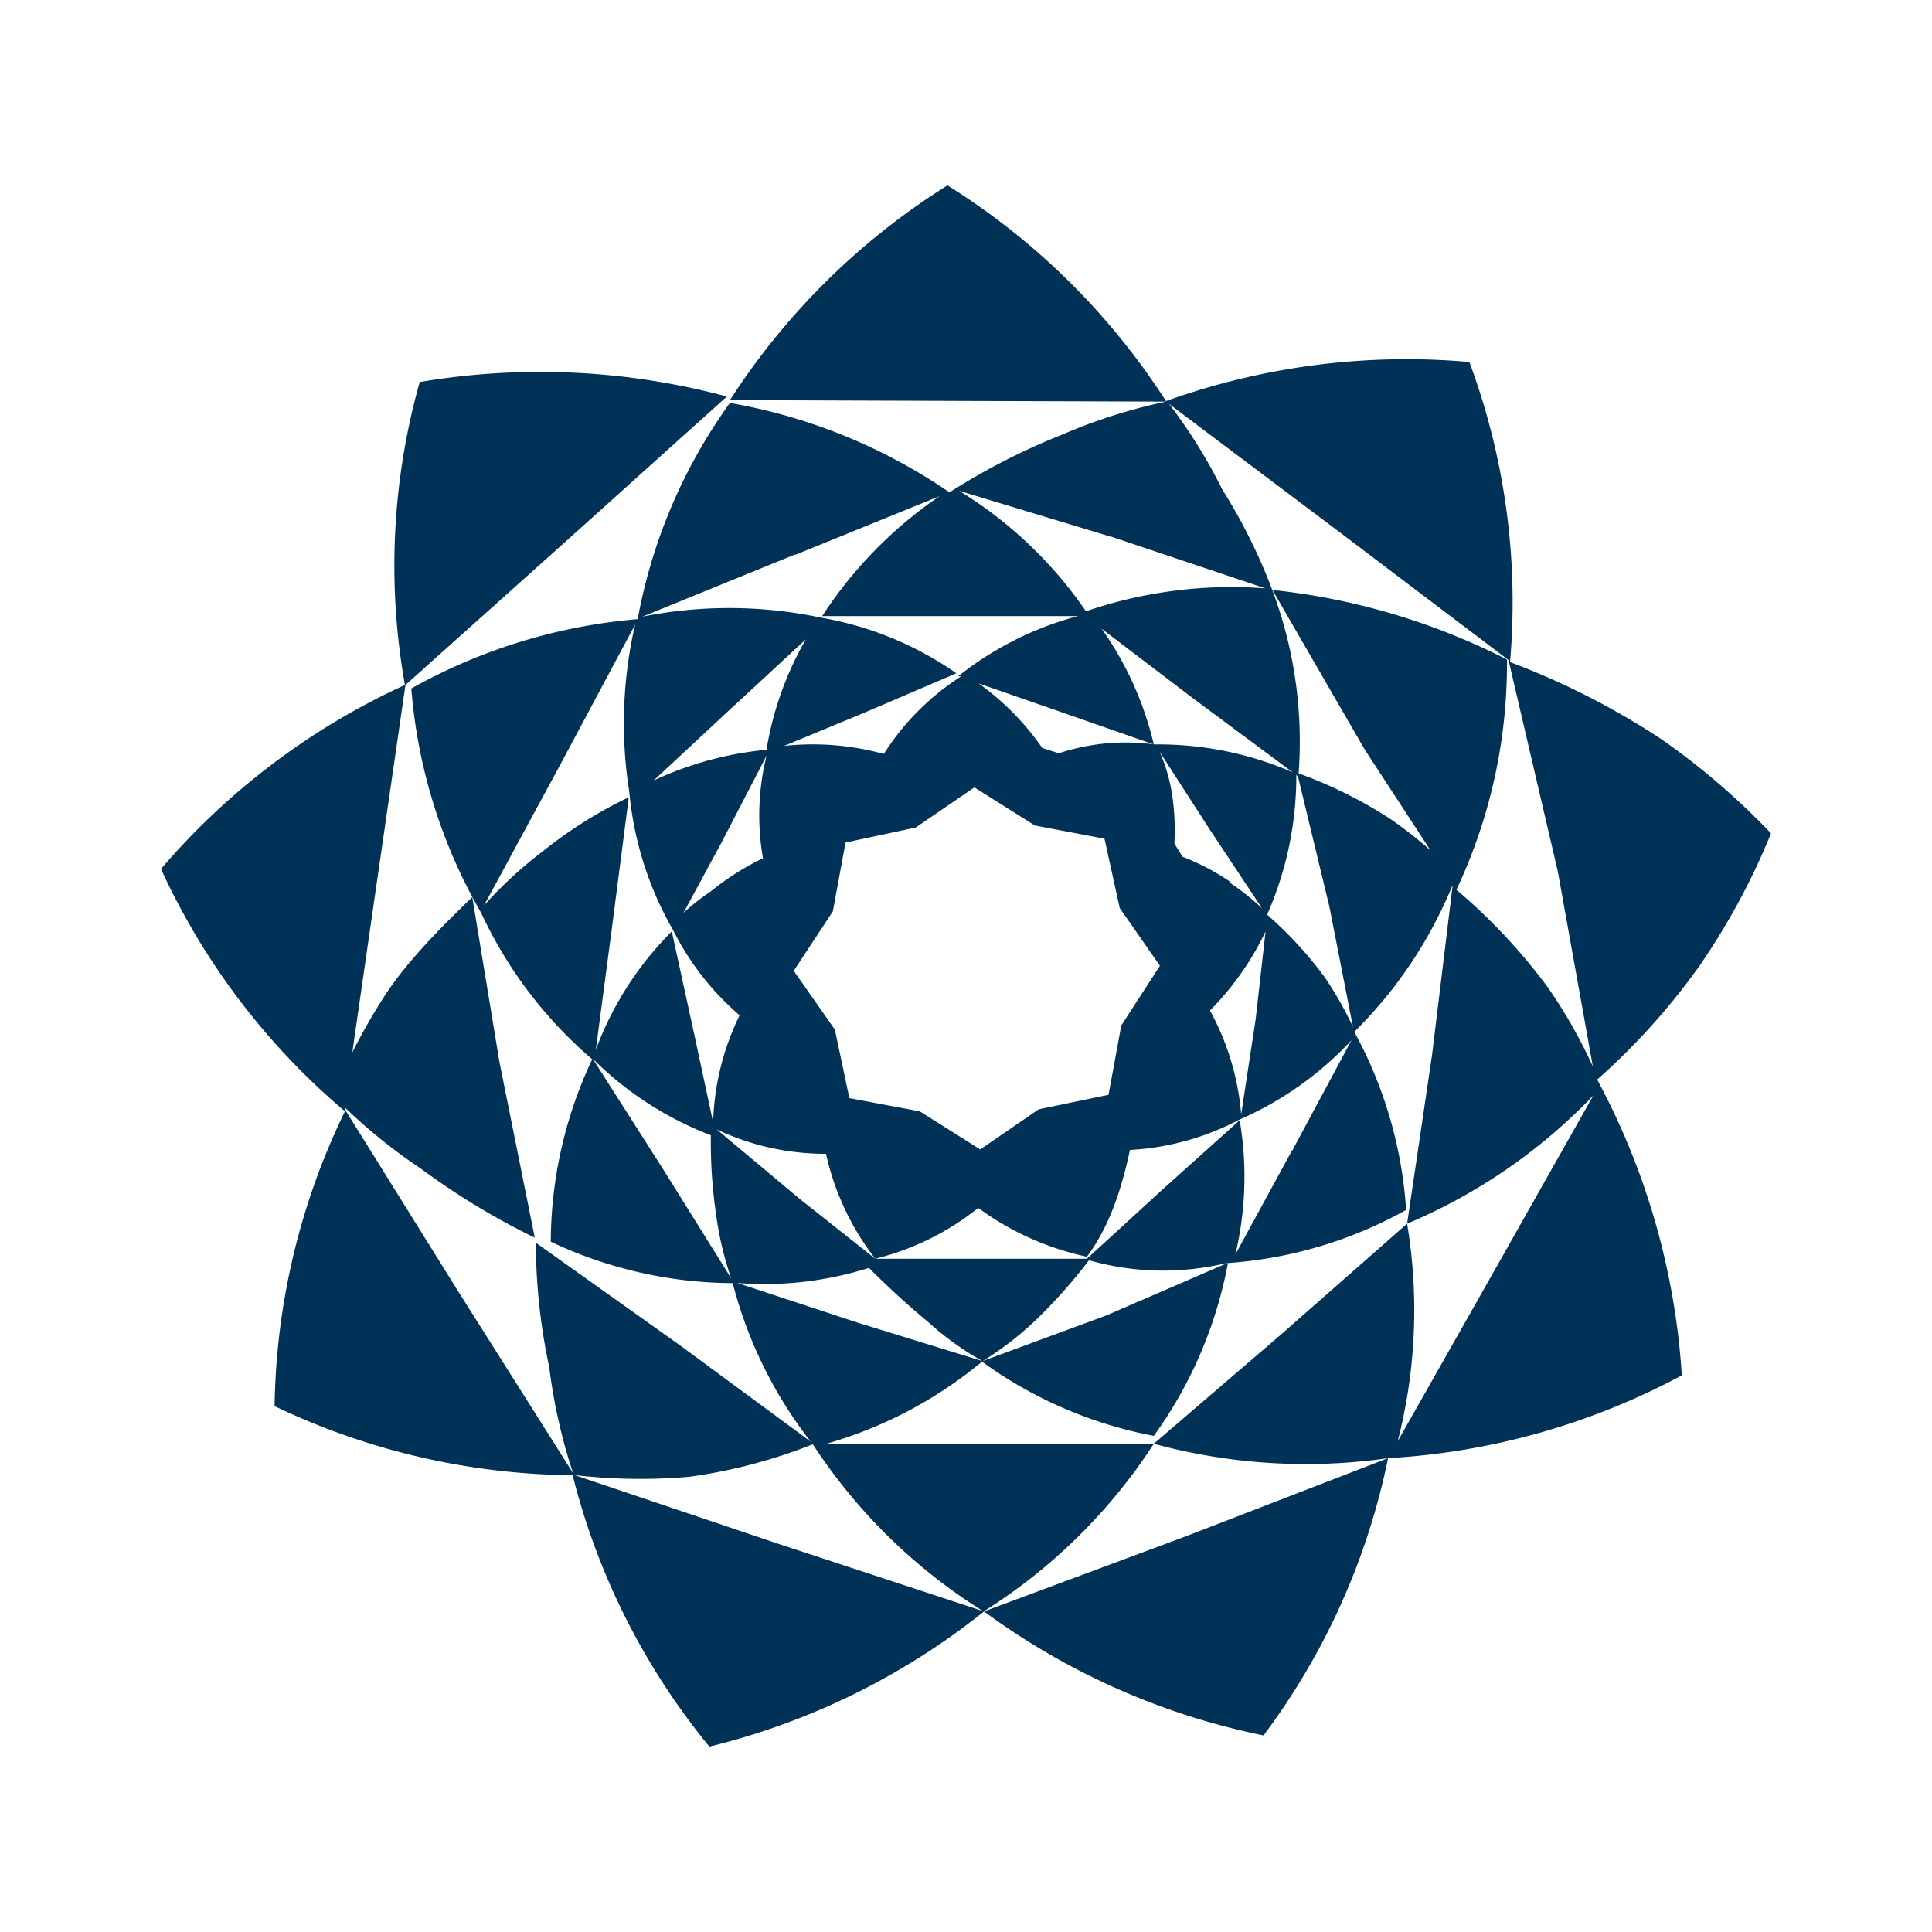 <svg id="Layer_1" data-name="Layer 1" xmlns="http://www.w3.org/2000/svg" viewBox="0 0 300 300"><path d="M240.313,153.273a89.962,89.962,0,0,0-14.162-15.111A82.166,82.166,0,0,0,234,102.414a104.24,104.24,0,0,0-36.414-10.808l14.323,24.778,10.222,15.667a66.232,66.232,0,0,0-6.081-4.778,69.247,69.247,0,0,0-14.404-7.182,66.751,66.751,0,0,0-4.061-28.404,85.902,85.902,0,0,0-7.808-15.707,80.741,80.741,0,0,0-8.253-13.263l26.202,19.697L234.242,102.495l7.657,32.828,5.444,30.303A78.064,78.064,0,0,0,240.313,153.273Zm-34.879-1.889a61.002,61.002,0,0,0-8.677-9.354,53.431,53.431,0,0,0,4.535-21.859,52.301,52.301,0,0,0-22.05-4.576,33.141,33.141,0,0,0-14.838,1.374l-2.566-.828a41.327,41.327,0,0,0-9.869-10.02l12.04,4.182,15.152,5.293a51.451,51.451,0,0,0-8.091-17.96l14.162,10.778,16.303,12.111,4.889,20.242,3.667,18.707a55.177,55.177,0,0,0-4.697-8.172h.04Zm-4.808,27.263-8.798,16.141a52.313,52.313,0,0,0,.667-20.838l-11.96,10.737-11.758,10.768H135.909l-11.758-9.313-12.859-10.768a39.459,39.459,0,0,0,16.97,3.788,41.073,41.073,0,0,0,7.646,16.293,41.432,41.432,0,0,0,15.99-7.889,43.998,43.998,0,0,0,16.879,7.576c3.556-4.778,5.444-10.737,6.677-16.576a41.064,41.064,0,0,0,16.96-4.697,52.282,52.282,0,0,0,17.444-12.343l-9.232,17.202Zm-28.808,25.606-19.253,7.101-19.212-5.919-19.495-6.424L103.05,181.687,92.04,164.404a52.751,52.751,0,0,0,18.343,11.879,77.199,77.199,0,0,0,.828,12.424,50.673,50.673,0,0,0,2.566,10.455,53.925,53.925,0,0,0,21.152-2.283c2.879,2.879,6,5.758,9.152,8.364a45.537,45.537,0,0,0,8.485,6.111,49.447,49.447,0,0,0,8.323-6.424,82.308,82.308,0,0,0,8.212-9.242,41.907,41.907,0,0,0,21.657.364Zm-87.354-72.202a65.393,65.393,0,0,0-9.313,8.556l12.03-22.212L98.626,96.97a68.068,68.068,0,0,0-.909,26,52.59,52.59,0,0,0,6.828,21.505,42.542,42.542,0,0,0,10.303,13.182,40.186,40.186,0,0,0-4.111,16.646l-3-14-3.424-15.667a50.961,50.961,0,0,0-11.798,18.384L95,144.242,97.636,123.798A68.231,68.231,0,0,0,84.465,132.05Zm34.566-15.626a53.116,53.116,0,0,0-17.525,4.768l11.525-10.727,12.111-11.202a50.591,50.591,0,0,0-6.111,17.121ZM110.384,138.404a36.275,36.275,0,0,0-4.263,3.354l5.919-10.929,6.99-13.495a38.589,38.589,0,0,0-.556,15.939A40.567,40.567,0,0,0,110.384,138.404Zm69.758,11.515-6.03,9.313L172.131,170l-10.848,2.253-9.071,6.232-9.394-5.919-10.929-2.05-2.253-10.646-6.384-9.121,6.071-9.232,1.97-10.687,10.899-2.333,9.111-6.232,9.394,5.919,10.808,2.05L173.869,141l6.273,9Zm16.374-5.283-1.535,13.606-2.253,14.798a40.343,40.343,0,0,0-4.848-16.131A44.631,44.631,0,0,0,196.515,144.636ZM191,136.899a36.972,36.972,0,0,0-7.384-3.869l-1.263-2.05a37.449,37.449,0,0,0-.394-7.889,26.378,26.378,0,0,0-1.889-6.354l7.808,12.111,8.091,12.192a39.248,39.248,0,0,0-5.131-4.061H191ZM123.566,86.121,145.899,77.04a66.279,66.279,0,0,0-18.232,18.626h39.697a51,51,0,0,0-18.586,9.354h.475a39.294,39.294,0,0,0-12,12.03h-.111a41.437,41.437,0,0,0-15.394-1.222l12.111-5.01,14.646-6.273a52.276,52.276,0,0,0-21-8.636,68.957,68.957,0,0,0-27.737-.162l23.636-9.626Zm48.929-2.808,24.02,8.05a69.734,69.734,0,0,0-27.889,3.556A65.156,65.156,0,0,0,148.939,76.212l23.475,7.101Zm91.889,65.939A106.724,106.724,0,0,0,275,129.404a112.097,112.097,0,0,0-17.04-14.636,118.448,118.448,0,0,0-23.485-11.96,106.927,106.927,0,0,0-6.313-46.596,110.475,110.475,0,0,0-47.111,6.071,108.803,108.803,0,0,0-33.929-33.495,108.913,108.913,0,0,0-33.778,33.343l67.707.232A84.698,84.698,0,0,0,164.919,67.495a103.736,103.736,0,0,0-17.485,8.96,86.538,86.538,0,0,0-34.091-13.889A82.835,82.835,0,0,0,99.02,96.141a86.72,86.72,0,0,0-35.152,10.768,82.787,82.787,0,0,0,10.848,34.849,67.147,67.147,0,0,0,17.242,22.727,66.877,66.877,0,0,0-6.434,28.323,66.666,66.666,0,0,0,28.253,6.434,67.218,67.218,0,0,0,12.111,24.616L105.768,209.03,83.202,192.97a93.876,93.876,0,0,0,2.091,19.374,85.535,85.535,0,0,0,3.788,16.687,88.175,88.175,0,0,0,17.95.283,82.087,82.087,0,0,0,19.182-5.051,85.79,85.79,0,0,0,26.515,25.96,85.906,85.906,0,0,0,26.434-26.04H128.333a66.208,66.208,0,0,0,24.152-12.747,66.43,66.43,0,0,0,26.677,11.525,66.702,66.702,0,0,0,11.515-26.838,66.332,66.332,0,0,0,27.667-8.242,66.743,66.743,0,0,0-8.051-27.657,68.37,68.37,0,0,0,15.232-22.727v.313l-3.162,26.04L218.495,190.01a86.123,86.123,0,0,0,28.929-19.929l-15.586,27.586-14.798,26.121a81.963,81.963,0,0,0,1.455-33.778l-19.566,17.202-19.768,16.97a89.836,89.836,0,0,0,36.374,2.242l-31.364,12.121L152.798,250.222,121,239.768,89.162,229.03,71.283,200.737,53.646,172.414v-.354a85.568,85.568,0,0,0,11.798,9.465,111.005,111.005,0,0,0,17.596,10.657l-5.485-27.263L73.333,139.303c-4.697,4.545-10.061,9.869-13.646,15.394a95.492,95.492,0,0,0-4.98,8.717l3.475-24.111,4.778-32.939L87.899,84.03l24.97-22.455a111.925,111.925,0,0,0-47.697-2.253,105.323,105.323,0,0,0-2.293,47.04A110.073,110.073,0,0,0,25,134.929a108.202,108.202,0,0,0,28.566,37.636,107.973,107.973,0,0,0-10.929,45.778A109.43,109.43,0,0,0,88.919,229.071a107.798,107.798,0,0,0,21.232,42.141A109.904,109.904,0,0,0,152.798,250.222a110.19,110.19,0,0,0,43.404,19.253,107.599,107.599,0,0,0,19.333-43.05,109.543,109.543,0,0,0,45.616-12.859,111.831,111.831,0,0,0-13.141-45.929,104.778,104.778,0,0,0,16.455-18.465Z" fill="#003157"/></svg>